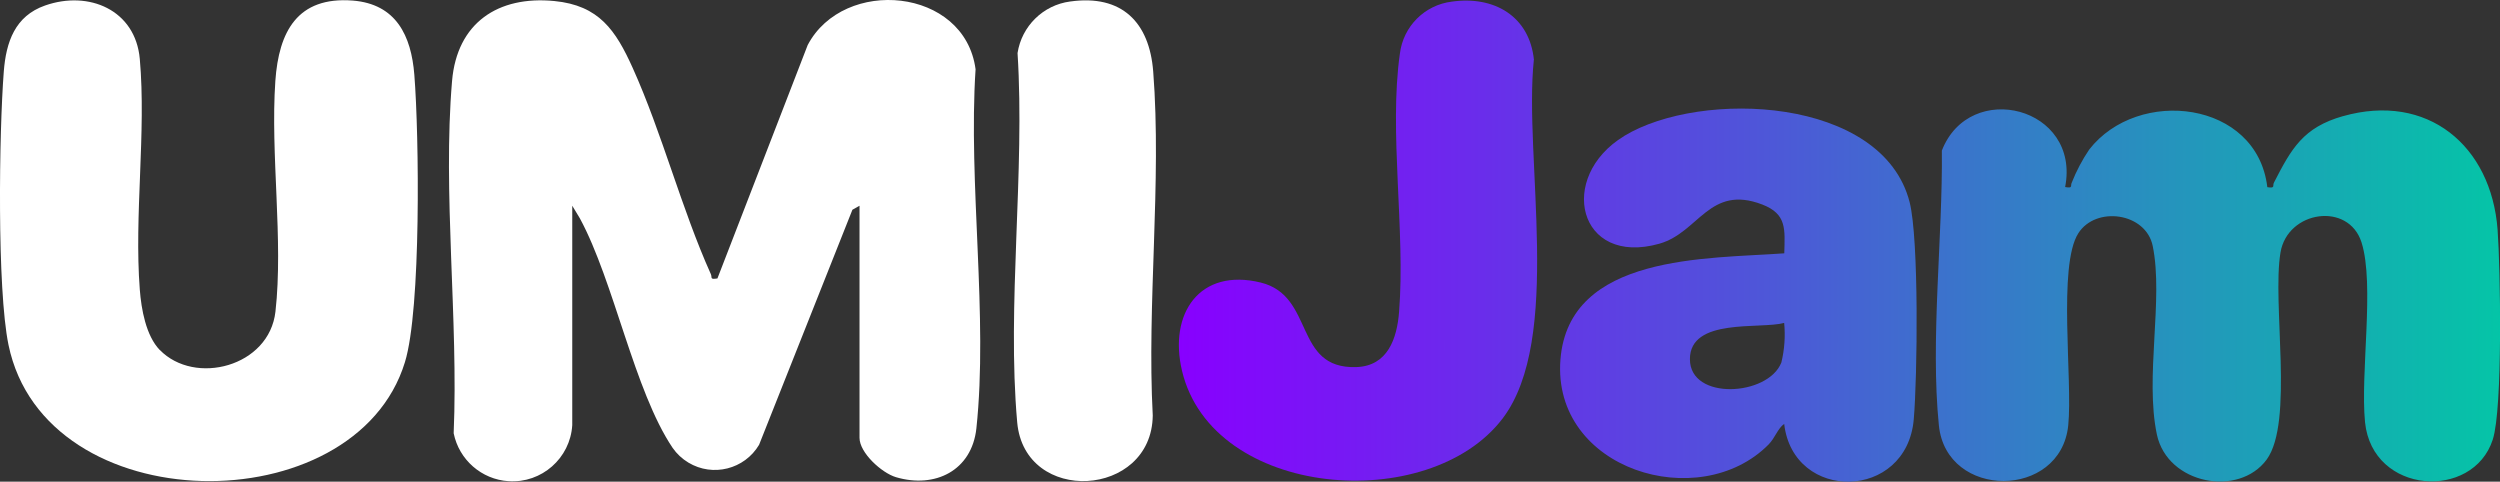 <?xml version="1.0" encoding="UTF-8"?>
<svg id="Ebene_2" data-name="Ebene 2" xmlns="http://www.w3.org/2000/svg" xmlns:xlink="http://www.w3.org/1999/xlink" viewBox="0 0 218 42">
  <rect x="0" y="0" width="218" height="42" fill="#333333" stroke="none"/>
  <defs>
    <linearGradient id="Unbenannter_Verlauf_12" data-name="Unbenannter Verlauf 12" x1="-199.75" y1="321.76" x2="-197.33" y2="321.76" gradientTransform="translate(9928.35 10470.98) scale(49.19 -32.46)" gradientUnits="userSpaceOnUse">
      <stop offset="0" stop-color="#80f"/>
      <stop offset="1" stop-color="#00cba4"/>
    </linearGradient>
    <linearGradient id="Unbenannter_Verlauf_12-2" data-name="Unbenannter Verlauf 12" x1="-197.25" y1="321.79" x2="-193.43" y2="321.79" gradientTransform="translate(6235.68 10498.41) scale(31.09 -32.54)" xlink:href="#Unbenannter_Verlauf_12"/>
    <linearGradient id="Unbenannter_Verlauf_12-3" data-name="Unbenannter Verlauf 12" x1="-196.21" y1="324.52" x2="-192.4" y2="324.52" gradientTransform="translate(6232.41 13608.31) scale(31.24 -41.87)" xlink:href="#Unbenannter_Verlauf_12"/>
  </defs>
  <g id="Ebene_1-2" data-name="Ebene 1">
    <g id="Ebene_1-3" data-name="Ebene 1">
      <g id="Gruppe_10874" data-name="Gruppe 10874">
        <path id="Pfad_9977" data-name="Pfad 9977" d="M49.9,37.08c-.18,2.88-2.67,5.07-5.55,4.88-2.36-.15-4.32-1.87-4.79-4.18.42-9.89-.97-20.97-.14-30.72.43-5.06,4-7.45,8.92-6.97,3.9.38,5.35,2.55,6.83,5.83,2.57,5.7,4.25,12.27,6.81,17.97.15.32-.13.5.58.39l7.87-20.35c3.14-5.97,13.69-5.04,14.64,2.11-.65,9.93,1.11,21.58.07,31.32-.4,3.67-3.6,5.26-7.01,4.25-1.25-.37-3.18-2.13-3.18-3.43v-20.24l-.62.35-8.14,20.5c-1.27,2.13-4.03,2.83-6.16,1.55-.55-.33-1.02-.77-1.38-1.29-3.35-4.97-5.1-14.49-8.08-20l-.67-1.11v19.13h0Z" style="fill: #fff;"/>
        <path id="Pfad_9978" data-name="Pfad 9978" d="M13.93,30.51c3.06,3.15,9.55,1.47,10.09-3.34.7-6.21-.45-13.72-.01-20.11.3-4.3,1.92-7.38,6.75-7.01,3.79.3,5.1,3.07,5.37,6.47.42,5.3.6,20.44-.82,25.06-4.34,14.17-31.38,13.97-34.57-1.51C-.27,25.16-.08,11.56.33,6.24.53,3.67,1.3,1.4,3.93.48c3.81-1.34,7.88.38,8.26,4.66.57,6.4-.5,13.64,0,20.11.13,1.7.53,4.02,1.75,5.28" style="fill: #fff;"/>
        <path id="Pfad_9979" data-name="Pfad 9979" d="M93.33.13c4.49-.63,6.9,1.81,7.23,6.11.75,9.62-.56,20.25-.04,29.99-.08,7.19-11.17,7.84-11.82.6-.91-10.23.69-21.83.03-32.2.36-2.35,2.23-4.19,4.59-4.5" style="fill: #fff;"/>
      </g>
      <path id="Pfad_10122" data-name="Pfad 10122" d="M204.33,10.12c-3.5.99-4.52,2.84-6.04,5.8-.15.28.15.52-.58.4-.89-7.55-11.27-8.76-15.53-3.28-.61.9-1.12,1.87-1.52,2.88-.15.29.14.52-.58.39h0c1.36-6.99-8.32-9.43-10.75-3.18.08,7.51-1.01,16.54-.26,23.96.65,6.48,10.63,6.46,11.28,0,.4-3.93-.93-13.92.88-16.75,1.53-2.4,5.9-1.81,6.49,1.12.95,4.66-.7,11.41.36,16.43.93,4.35,7.14,5.49,9.57,2.19,2.4-3.28.46-13.61,1.21-18.07.62-3.65,5.94-4.44,7.07-.86,1.15,3.69-.12,11.36.3,15.66.64,6.33,9.42,6.85,11.14,1.52.88-2.71.67-14.93.42-18.3-.55-7.34-6.12-11.98-13.48-9.9l.03-.02Z" style="fill: url(#Unbenannter_Verlauf_12);"/>
      <path id="Pfad_10123" data-name="Pfad 10123" d="M141.63,11.86c-5.9,3.58-4.01,11.4,3.07,9.39,3.45-.98,4.35-5.18,8.96-3.42,2.17.83,1.98,2.17,1.93,4.26-6.7.49-18.79.04-19.52,9.26-.75,9.61,12.1,13.52,18.15,7.41.57-.58.78-1.37,1.36-1.8h0c.79,6.86,10.69,6.72,11.3-.4.32-3.69.46-15.71-.36-18.93-2.35-9.2-18.18-9.85-24.9-5.77h.01ZM155.33,31.62c-1.15,2.93-7.97,3.34-7.97-.3s6.13-2.59,8.22-3.16h0c.11,1.16.03,2.33-.25,3.47h0Z" style="fill: url(#Unbenannter_Verlauf_12-2);"/>
      <path id="Pfad_10124" data-name="Pfad 10124" d="M133.76,5.23c-.38-3.82-3.48-5.61-7.15-5.09-2.38.29-4.25,2.16-4.54,4.54-.97,6.76.49,15.49-.07,22.51-.18,2.33-.99,4.73-3.73,4.82-5.51.18-3.58-6.2-8.33-7.37-5.34-1.31-8.05,2.71-6.87,7.69,2.65,11.15,21.53,12.62,27.96,4.16,5.26-6.93,1.83-22.75,2.72-31.26h.01Z" style="fill: url(#Unbenannter_Verlauf_12-3);"/>
    </g>
  </g>
</svg>